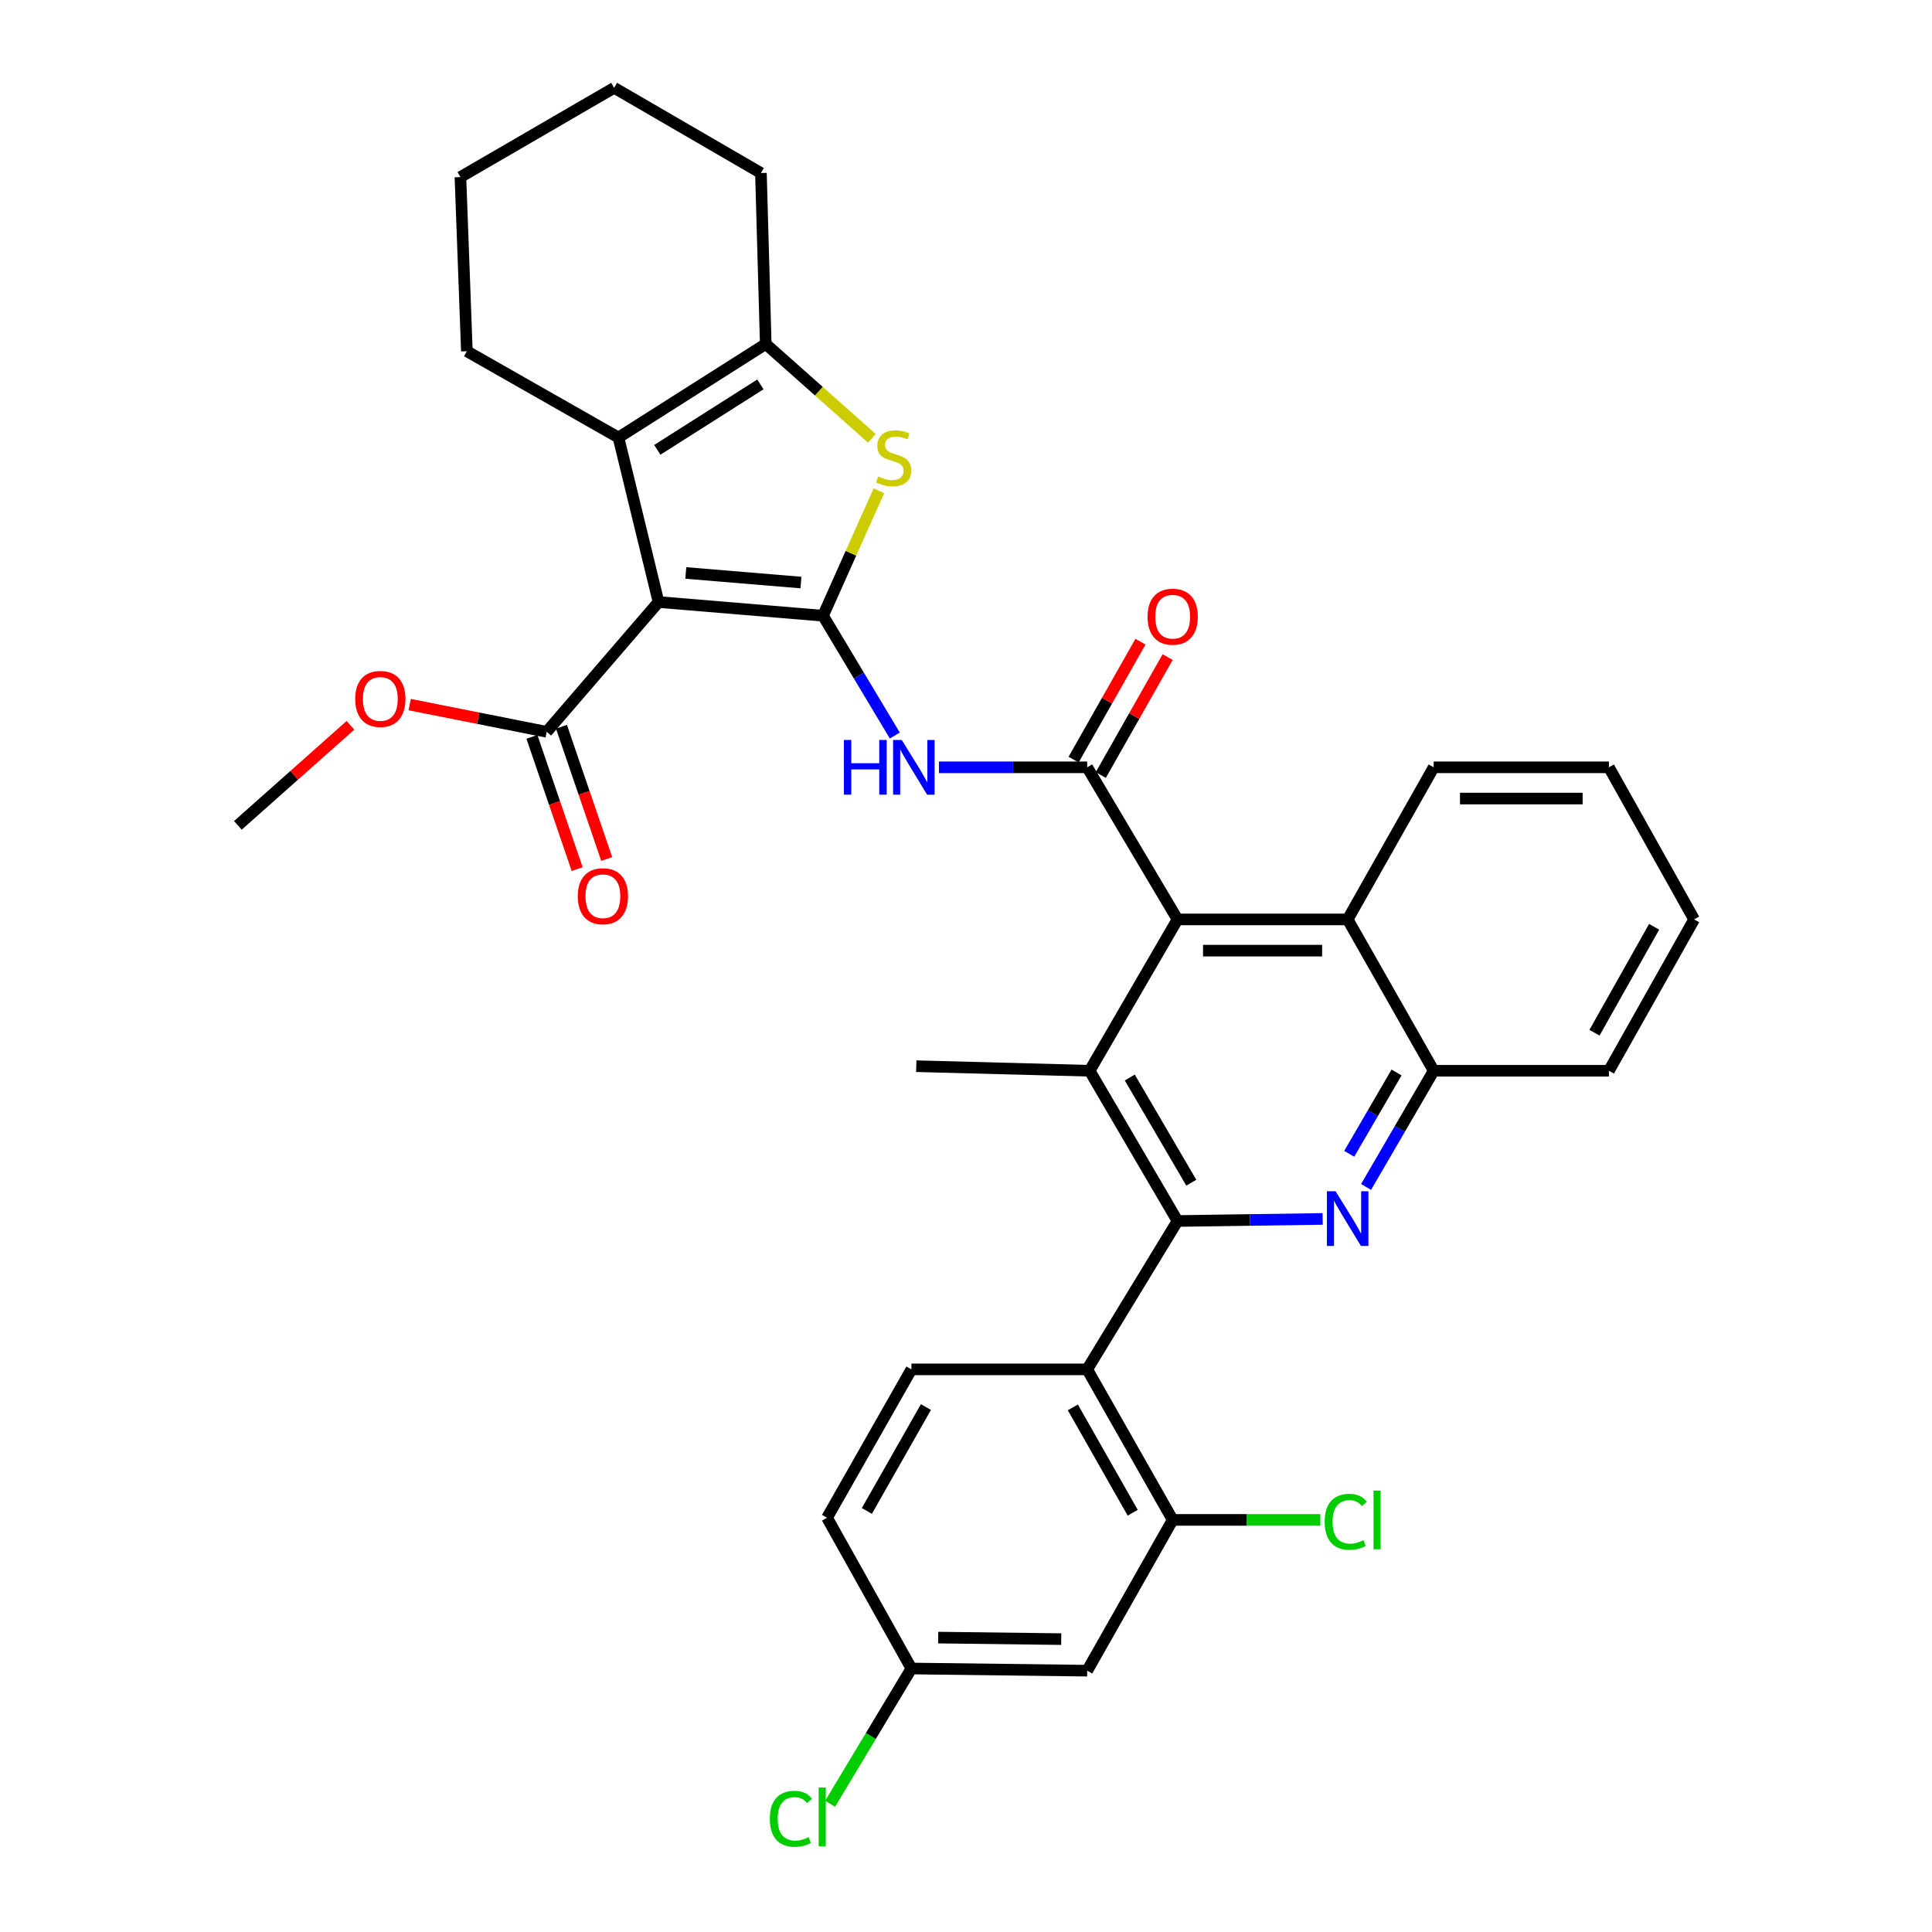 <?xml version='1.0' encoding='iso-8859-1'?>
<svg version='1.1' baseProfile='full'
              xmlns='http://www.w3.org/2000/svg'
                      xmlns:rdkit='http://www.rdkit.org/xml'
                      xmlns:xlink='http://www.w3.org/1999/xlink'
                  xml:space='preserve'
width='1000px' height='1000px' viewBox='0 0 1000 1000'>
<!-- END OF HEADER -->
<rect style='opacity:1.0;fill:#FFFFFF;stroke:none' width='1000' height='1000' x='0' y='0'> </rect>
<path class='bond-0' d='M 426,318.7 L 340.853,311.613' style='fill:none;fill-rule:evenodd;stroke:#000000;stroke-width:6px;stroke-linecap:butt;stroke-linejoin:miter;stroke-opacity:1' />
<path class='bond-0' d='M 414.569,301.524 L 354.966,296.563' style='fill:none;fill-rule:evenodd;stroke:#000000;stroke-width:6px;stroke-linecap:butt;stroke-linejoin:miter;stroke-opacity:1' />
<path class='bond-3' d='M 426,318.7 L 440.458,286.357' style='fill:none;fill-rule:evenodd;stroke:#000000;stroke-width:6px;stroke-linecap:butt;stroke-linejoin:miter;stroke-opacity:1' />
<path class='bond-3' d='M 440.458,286.357 L 454.916,254.015' style='fill:none;fill-rule:evenodd;stroke:#CCCC00;stroke-width:6px;stroke-linecap:butt;stroke-linejoin:miter;stroke-opacity:1' />
<path class='bond-6' d='M 426,318.7 L 444.577,349.709' style='fill:none;fill-rule:evenodd;stroke:#000000;stroke-width:6px;stroke-linecap:butt;stroke-linejoin:miter;stroke-opacity:1' />
<path class='bond-6' d='M 444.577,349.709 L 463.154,380.718' style='fill:none;fill-rule:evenodd;stroke:#0000FF;stroke-width:6px;stroke-linecap:butt;stroke-linejoin:miter;stroke-opacity:1' />
<path class='bond-5' d='M 340.853,311.613 L 320.112,226.456' style='fill:none;fill-rule:evenodd;stroke:#000000;stroke-width:6px;stroke-linecap:butt;stroke-linejoin:miter;stroke-opacity:1' />
<path class='bond-11' d='M 340.853,311.613 L 282.968,378.786' style='fill:none;fill-rule:evenodd;stroke:#000000;stroke-width:6px;stroke-linecap:butt;stroke-linejoin:miter;stroke-opacity:1' />
<path class='bond-1' d='M 609.481,631.991 L 563.993,554.227' style='fill:none;fill-rule:evenodd;stroke:#000000;stroke-width:6px;stroke-linecap:butt;stroke-linejoin:miter;stroke-opacity:1' />
<path class='bond-1' d='M 616.615,612.162 L 584.773,557.728' style='fill:none;fill-rule:evenodd;stroke:#000000;stroke-width:6px;stroke-linecap:butt;stroke-linejoin:miter;stroke-opacity:1' />
<path class='bond-10' d='M 609.481,631.991 L 562.735,708.784' style='fill:none;fill-rule:evenodd;stroke:#000000;stroke-width:6px;stroke-linecap:butt;stroke-linejoin:miter;stroke-opacity:1' />
<path class='bond-36' d='M 609.481,631.991 L 647.044,631.454' style='fill:none;fill-rule:evenodd;stroke:#000000;stroke-width:6px;stroke-linecap:butt;stroke-linejoin:miter;stroke-opacity:1' />
<path class='bond-36' d='M 647.044,631.454 L 684.606,630.918' style='fill:none;fill-rule:evenodd;stroke:#0000FF;stroke-width:6px;stroke-linecap:butt;stroke-linejoin:miter;stroke-opacity:1' />
<path class='bond-2' d='M 562.735,397.164 L 524.363,397.164' style='fill:none;fill-rule:evenodd;stroke:#000000;stroke-width:6px;stroke-linecap:butt;stroke-linejoin:miter;stroke-opacity:1' />
<path class='bond-2' d='M 524.363,397.164 L 485.99,397.164' style='fill:none;fill-rule:evenodd;stroke:#0000FF;stroke-width:6px;stroke-linecap:butt;stroke-linejoin:miter;stroke-opacity:1' />
<path class='bond-7' d='M 562.735,397.164 L 609.481,475.889' style='fill:none;fill-rule:evenodd;stroke:#000000;stroke-width:6px;stroke-linecap:butt;stroke-linejoin:miter;stroke-opacity:1' />
<path class='bond-17' d='M 569.768,401.151 L 587.069,370.631' style='fill:none;fill-rule:evenodd;stroke:#000000;stroke-width:6px;stroke-linecap:butt;stroke-linejoin:miter;stroke-opacity:1' />
<path class='bond-17' d='M 587.069,370.631 L 604.37,340.112' style='fill:none;fill-rule:evenodd;stroke:#FF0000;stroke-width:6px;stroke-linecap:butt;stroke-linejoin:miter;stroke-opacity:1' />
<path class='bond-17' d='M 555.702,393.177 L 573.003,362.658' style='fill:none;fill-rule:evenodd;stroke:#000000;stroke-width:6px;stroke-linecap:butt;stroke-linejoin:miter;stroke-opacity:1' />
<path class='bond-17' d='M 573.003,362.658 L 590.304,332.138' style='fill:none;fill-rule:evenodd;stroke:#FF0000;stroke-width:6px;stroke-linecap:butt;stroke-linejoin:miter;stroke-opacity:1' />
<path class='bond-9' d='M 451.274,226.858 L 423.811,202.453' style='fill:none;fill-rule:evenodd;stroke:#CCCC00;stroke-width:6px;stroke-linecap:butt;stroke-linejoin:miter;stroke-opacity:1' />
<path class='bond-9' d='M 423.811,202.453 L 396.348,178.049' style='fill:none;fill-rule:evenodd;stroke:#000000;stroke-width:6px;stroke-linecap:butt;stroke-linejoin:miter;stroke-opacity:1' />
<path class='bond-4' d='M 707.077,614.36 L 724.576,584.294' style='fill:none;fill-rule:evenodd;stroke:#0000FF;stroke-width:6px;stroke-linecap:butt;stroke-linejoin:miter;stroke-opacity:1' />
<path class='bond-4' d='M 724.576,584.294 L 742.075,554.227' style='fill:none;fill-rule:evenodd;stroke:#000000;stroke-width:6px;stroke-linecap:butt;stroke-linejoin:miter;stroke-opacity:1' />
<path class='bond-4' d='M 698.353,597.207 L 710.602,576.16' style='fill:none;fill-rule:evenodd;stroke:#0000FF;stroke-width:6px;stroke-linecap:butt;stroke-linejoin:miter;stroke-opacity:1' />
<path class='bond-4' d='M 710.602,576.16 L 722.851,555.114' style='fill:none;fill-rule:evenodd;stroke:#000000;stroke-width:6px;stroke-linecap:butt;stroke-linejoin:miter;stroke-opacity:1' />
<path class='bond-24' d='M 320.112,226.456 L 241.648,181.794' style='fill:none;fill-rule:evenodd;stroke:#000000;stroke-width:6px;stroke-linecap:butt;stroke-linejoin:miter;stroke-opacity:1' />
<path class='bond-34' d='M 320.112,226.456 L 396.348,178.049' style='fill:none;fill-rule:evenodd;stroke:#000000;stroke-width:6px;stroke-linecap:butt;stroke-linejoin:miter;stroke-opacity:1' />
<path class='bond-34' d='M 340.215,232.845 L 393.58,198.959' style='fill:none;fill-rule:evenodd;stroke:#000000;stroke-width:6px;stroke-linecap:butt;stroke-linejoin:miter;stroke-opacity:1' />
<path class='bond-8' d='M 609.481,475.889 L 563.993,554.227' style='fill:none;fill-rule:evenodd;stroke:#000000;stroke-width:6px;stroke-linecap:butt;stroke-linejoin:miter;stroke-opacity:1' />
<path class='bond-14' d='M 609.481,475.889 L 697.548,475.889' style='fill:none;fill-rule:evenodd;stroke:#000000;stroke-width:6px;stroke-linecap:butt;stroke-linejoin:miter;stroke-opacity:1' />
<path class='bond-14' d='M 622.691,492.058 L 684.338,492.058' style='fill:none;fill-rule:evenodd;stroke:#000000;stroke-width:6px;stroke-linecap:butt;stroke-linejoin:miter;stroke-opacity:1' />
<path class='bond-23' d='M 563.993,554.227 L 474.256,551.856' style='fill:none;fill-rule:evenodd;stroke:#000000;stroke-width:6px;stroke-linecap:butt;stroke-linejoin:miter;stroke-opacity:1' />
<path class='bond-26' d='M 396.348,178.049 L 393.86,89.56' style='fill:none;fill-rule:evenodd;stroke:#000000;stroke-width:6px;stroke-linecap:butt;stroke-linejoin:miter;stroke-opacity:1' />
<path class='bond-12' d='M 562.735,708.784 L 606.975,786.7' style='fill:none;fill-rule:evenodd;stroke:#000000;stroke-width:6px;stroke-linecap:butt;stroke-linejoin:miter;stroke-opacity:1' />
<path class='bond-12' d='M 555.311,728.455 L 586.279,782.996' style='fill:none;fill-rule:evenodd;stroke:#000000;stroke-width:6px;stroke-linecap:butt;stroke-linejoin:miter;stroke-opacity:1' />
<path class='bond-15' d='M 562.735,708.784 L 471.749,708.784' style='fill:none;fill-rule:evenodd;stroke:#000000;stroke-width:6px;stroke-linecap:butt;stroke-linejoin:miter;stroke-opacity:1' />
<path class='bond-18' d='M 275.319,381.403 L 287.028,415.626' style='fill:none;fill-rule:evenodd;stroke:#000000;stroke-width:6px;stroke-linecap:butt;stroke-linejoin:miter;stroke-opacity:1' />
<path class='bond-18' d='M 287.028,415.626 L 298.737,449.849' style='fill:none;fill-rule:evenodd;stroke:#FF0000;stroke-width:6px;stroke-linecap:butt;stroke-linejoin:miter;stroke-opacity:1' />
<path class='bond-18' d='M 290.617,376.168 L 302.327,410.392' style='fill:none;fill-rule:evenodd;stroke:#000000;stroke-width:6px;stroke-linecap:butt;stroke-linejoin:miter;stroke-opacity:1' />
<path class='bond-18' d='M 302.327,410.392 L 314.036,444.615' style='fill:none;fill-rule:evenodd;stroke:#FF0000;stroke-width:6px;stroke-linecap:butt;stroke-linejoin:miter;stroke-opacity:1' />
<path class='bond-22' d='M 282.968,378.786 L 247.512,371.743' style='fill:none;fill-rule:evenodd;stroke:#000000;stroke-width:6px;stroke-linecap:butt;stroke-linejoin:miter;stroke-opacity:1' />
<path class='bond-22' d='M 247.512,371.743 L 212.055,364.7' style='fill:none;fill-rule:evenodd;stroke:#FF0000;stroke-width:6px;stroke-linecap:butt;stroke-linejoin:miter;stroke-opacity:1' />
<path class='bond-16' d='M 606.975,786.7 L 562.735,864.742' style='fill:none;fill-rule:evenodd;stroke:#000000;stroke-width:6px;stroke-linecap:butt;stroke-linejoin:miter;stroke-opacity:1' />
<path class='bond-20' d='M 606.975,786.7 L 645.192,786.7' style='fill:none;fill-rule:evenodd;stroke:#000000;stroke-width:6px;stroke-linecap:butt;stroke-linejoin:miter;stroke-opacity:1' />
<path class='bond-20' d='M 645.192,786.7 L 683.409,786.7' style='fill:none;fill-rule:evenodd;stroke:#00CC00;stroke-width:6px;stroke-linecap:butt;stroke-linejoin:miter;stroke-opacity:1' />
<path class='bond-13' d='M 742.075,554.227 L 697.548,475.889' style='fill:none;fill-rule:evenodd;stroke:#000000;stroke-width:6px;stroke-linecap:butt;stroke-linejoin:miter;stroke-opacity:1' />
<path class='bond-28' d='M 742.075,554.227 L 832.774,554.227' style='fill:none;fill-rule:evenodd;stroke:#000000;stroke-width:6px;stroke-linecap:butt;stroke-linejoin:miter;stroke-opacity:1' />
<path class='bond-27' d='M 697.548,475.889 L 742.075,397.164' style='fill:none;fill-rule:evenodd;stroke:#000000;stroke-width:6px;stroke-linecap:butt;stroke-linejoin:miter;stroke-opacity:1' />
<path class='bond-21' d='M 471.749,708.784 L 428.084,785.577' style='fill:none;fill-rule:evenodd;stroke:#000000;stroke-width:6px;stroke-linecap:butt;stroke-linejoin:miter;stroke-opacity:1' />
<path class='bond-21' d='M 479.255,728.295 L 448.69,782.05' style='fill:none;fill-rule:evenodd;stroke:#000000;stroke-width:6px;stroke-linecap:butt;stroke-linejoin:miter;stroke-opacity:1' />
<path class='bond-38' d='M 562.735,864.742 L 471.749,863.619' style='fill:none;fill-rule:evenodd;stroke:#000000;stroke-width:6px;stroke-linecap:butt;stroke-linejoin:miter;stroke-opacity:1' />
<path class='bond-38' d='M 549.287,848.406 L 485.597,847.62' style='fill:none;fill-rule:evenodd;stroke:#000000;stroke-width:6px;stroke-linecap:butt;stroke-linejoin:miter;stroke-opacity:1' />
<path class='bond-19' d='M 471.749,863.619 L 428.084,785.577' style='fill:none;fill-rule:evenodd;stroke:#000000;stroke-width:6px;stroke-linecap:butt;stroke-linejoin:miter;stroke-opacity:1' />
<path class='bond-25' d='M 471.749,863.619 L 450.704,898.627' style='fill:none;fill-rule:evenodd;stroke:#000000;stroke-width:6px;stroke-linecap:butt;stroke-linejoin:miter;stroke-opacity:1' />
<path class='bond-25' d='M 450.704,898.627 L 429.658,933.634' style='fill:none;fill-rule:evenodd;stroke:#00CC00;stroke-width:6px;stroke-linecap:butt;stroke-linejoin:miter;stroke-opacity:1' />
<path class='bond-29' d='M 181.394,375.427 L 152.257,401.319' style='fill:none;fill-rule:evenodd;stroke:#FF0000;stroke-width:6px;stroke-linecap:butt;stroke-linejoin:miter;stroke-opacity:1' />
<path class='bond-29' d='M 152.257,401.319 L 123.121,427.211' style='fill:none;fill-rule:evenodd;stroke:#000000;stroke-width:6px;stroke-linecap:butt;stroke-linejoin:miter;stroke-opacity:1' />
<path class='bond-30' d='M 241.648,181.794 L 238.315,91.653' style='fill:none;fill-rule:evenodd;stroke:#000000;stroke-width:6px;stroke-linecap:butt;stroke-linejoin:miter;stroke-opacity:1' />
<path class='bond-31' d='M 393.86,89.56 L 317.884,45.455' style='fill:none;fill-rule:evenodd;stroke:#000000;stroke-width:6px;stroke-linecap:butt;stroke-linejoin:miter;stroke-opacity:1' />
<path class='bond-32' d='M 742.075,397.164 L 832.774,397.164' style='fill:none;fill-rule:evenodd;stroke:#000000;stroke-width:6px;stroke-linecap:butt;stroke-linejoin:miter;stroke-opacity:1' />
<path class='bond-32' d='M 755.68,413.333 L 819.169,413.333' style='fill:none;fill-rule:evenodd;stroke:#000000;stroke-width:6px;stroke-linecap:butt;stroke-linejoin:miter;stroke-opacity:1' />
<path class='bond-37' d='M 832.774,554.227 L 876.879,475.889' style='fill:none;fill-rule:evenodd;stroke:#000000;stroke-width:6px;stroke-linecap:butt;stroke-linejoin:miter;stroke-opacity:1' />
<path class='bond-37' d='M 825.3,534.544 L 856.174,479.707' style='fill:none;fill-rule:evenodd;stroke:#000000;stroke-width:6px;stroke-linecap:butt;stroke-linejoin:miter;stroke-opacity:1' />
<path class='bond-35' d='M 238.315,91.653 L 317.884,45.455' style='fill:none;fill-rule:evenodd;stroke:#000000;stroke-width:6px;stroke-linecap:butt;stroke-linejoin:miter;stroke-opacity:1' />
<path class='bond-33' d='M 832.774,397.164 L 876.879,475.889' style='fill:none;fill-rule:evenodd;stroke:#000000;stroke-width:6px;stroke-linecap:butt;stroke-linejoin:miter;stroke-opacity:1' />
<path  class='atom-4' d='M 454.569 246.614
Q 454.889 246.734, 456.209 247.294
Q 457.529 247.854, 458.969 248.214
Q 460.449 248.534, 461.889 248.534
Q 464.569 248.534, 466.129 247.254
Q 467.689 245.934, 467.689 243.654
Q 467.689 242.094, 466.889 241.134
Q 466.129 240.174, 464.929 239.654
Q 463.729 239.134, 461.729 238.534
Q 459.209 237.774, 457.689 237.054
Q 456.209 236.334, 455.129 234.814
Q 454.089 233.294, 454.089 230.734
Q 454.089 227.174, 456.489 224.974
Q 458.929 222.774, 463.729 222.774
Q 467.009 222.774, 470.729 224.334
L 469.809 227.414
Q 466.409 226.014, 463.849 226.014
Q 461.089 226.014, 459.569 227.174
Q 458.049 228.294, 458.089 230.254
Q 458.089 231.774, 458.849 232.694
Q 459.649 233.614, 460.769 234.134
Q 461.929 234.654, 463.849 235.254
Q 466.409 236.054, 467.929 236.854
Q 469.449 237.654, 470.529 239.294
Q 471.649 240.894, 471.649 243.654
Q 471.649 247.574, 469.009 249.694
Q 466.409 251.774, 462.049 251.774
Q 459.529 251.774, 457.609 251.214
Q 455.729 250.694, 453.489 249.774
L 454.569 246.614
' fill='#CCCC00'/>
<path  class='atom-5' d='M 691.288 616.573
L 700.568 631.573
Q 701.488 633.053, 702.968 635.733
Q 704.448 638.413, 704.528 638.573
L 704.528 616.573
L 708.288 616.573
L 708.288 644.893
L 704.408 644.893
L 694.448 628.493
Q 693.288 626.573, 692.048 624.373
Q 690.848 622.173, 690.488 621.493
L 690.488 644.893
L 686.808 644.893
L 686.808 616.573
L 691.288 616.573
' fill='#0000FF'/>
<path  class='atom-7' d='M 436.787 383.004
L 440.627 383.004
L 440.627 395.044
L 455.107 395.044
L 455.107 383.004
L 458.947 383.004
L 458.947 411.324
L 455.107 411.324
L 455.107 398.244
L 440.627 398.244
L 440.627 411.324
L 436.787 411.324
L 436.787 383.004
' fill='#0000FF'/>
<path  class='atom-7' d='M 466.747 383.004
L 476.027 398.004
Q 476.947 399.484, 478.427 402.164
Q 479.907 404.844, 479.987 405.004
L 479.987 383.004
L 483.747 383.004
L 483.747 411.324
L 479.867 411.324
L 469.907 394.924
Q 468.747 393.004, 467.507 390.804
Q 466.307 388.604, 465.947 387.924
L 465.947 411.324
L 462.267 411.324
L 462.267 383.004
L 466.747 383.004
' fill='#0000FF'/>
<path  class='atom-18' d='M 593.975 319.202
Q 593.975 312.402, 597.335 308.602
Q 600.695 304.802, 606.975 304.802
Q 613.255 304.802, 616.615 308.602
Q 619.975 312.402, 619.975 319.202
Q 619.975 326.082, 616.575 330.002
Q 613.175 333.882, 606.975 333.882
Q 600.735 333.882, 597.335 330.002
Q 593.975 326.122, 593.975 319.202
M 606.975 330.682
Q 611.295 330.682, 613.615 327.802
Q 615.975 324.882, 615.975 319.202
Q 615.975 313.642, 613.615 310.842
Q 611.295 308.002, 606.975 308.002
Q 602.655 308.002, 600.295 310.802
Q 597.975 313.602, 597.975 319.202
Q 597.975 324.922, 600.295 327.802
Q 602.655 330.682, 606.975 330.682
' fill='#FF0000'/>
<path  class='atom-19' d='M 299.054 463.878
Q 299.054 457.078, 302.414 453.278
Q 305.774 449.478, 312.054 449.478
Q 318.334 449.478, 321.694 453.278
Q 325.054 457.078, 325.054 463.878
Q 325.054 470.758, 321.654 474.678
Q 318.254 478.558, 312.054 478.558
Q 305.814 478.558, 302.414 474.678
Q 299.054 470.798, 299.054 463.878
M 312.054 475.358
Q 316.374 475.358, 318.694 472.478
Q 321.054 469.558, 321.054 463.878
Q 321.054 458.318, 318.694 455.518
Q 316.374 452.678, 312.054 452.678
Q 307.734 452.678, 305.374 455.478
Q 303.054 458.278, 303.054 463.878
Q 303.054 469.598, 305.374 472.478
Q 307.734 475.358, 312.054 475.358
' fill='#FF0000'/>
<path  class='atom-21' d='M 685.649 787.68
Q 685.649 780.64, 688.929 776.96
Q 692.249 773.24, 698.529 773.24
Q 704.369 773.24, 707.489 777.36
L 704.849 779.52
Q 702.569 776.52, 698.529 776.52
Q 694.249 776.52, 691.969 779.4
Q 689.729 782.24, 689.729 787.68
Q 689.729 793.28, 692.049 796.16
Q 694.409 799.04, 698.969 799.04
Q 702.089 799.04, 705.729 797.16
L 706.849 800.16
Q 705.369 801.12, 703.129 801.68
Q 700.889 802.24, 698.409 802.24
Q 692.249 802.24, 688.929 798.48
Q 685.649 794.72, 685.649 787.68
' fill='#00CC00'/>
<path  class='atom-21' d='M 710.929 771.52
L 714.609 771.52
L 714.609 801.88
L 710.929 801.88
L 710.929 771.52
' fill='#00CC00'/>
<path  class='atom-23' d='M 183.86 361.762
Q 183.86 354.962, 187.22 351.162
Q 190.58 347.362, 196.86 347.362
Q 203.14 347.362, 206.5 351.162
Q 209.86 354.962, 209.86 361.762
Q 209.86 368.642, 206.46 372.562
Q 203.06 376.442, 196.86 376.442
Q 190.62 376.442, 187.22 372.562
Q 183.86 368.682, 183.86 361.762
M 196.86 373.242
Q 201.18 373.242, 203.5 370.362
Q 205.86 367.442, 205.86 361.762
Q 205.86 356.202, 203.5 353.402
Q 201.18 350.562, 196.86 350.562
Q 192.54 350.562, 190.18 353.362
Q 187.86 356.162, 187.86 361.762
Q 187.86 367.482, 190.18 370.362
Q 192.54 373.242, 196.86 373.242
' fill='#FF0000'/>
<path  class='atom-26' d='M 398.458 941.402
Q 398.458 934.362, 401.738 930.682
Q 405.058 926.962, 411.338 926.962
Q 417.178 926.962, 420.298 931.082
L 417.658 933.242
Q 415.378 930.242, 411.338 930.242
Q 407.058 930.242, 404.778 933.122
Q 402.538 935.962, 402.538 941.402
Q 402.538 947.002, 404.858 949.882
Q 407.218 952.762, 411.778 952.762
Q 414.898 952.762, 418.538 950.882
L 419.658 953.882
Q 418.178 954.842, 415.938 955.402
Q 413.698 955.962, 411.218 955.962
Q 405.058 955.962, 401.738 952.202
Q 398.458 948.442, 398.458 941.402
' fill='#00CC00'/>
<path  class='atom-26' d='M 423.738 925.242
L 427.418 925.242
L 427.418 955.602
L 423.738 955.602
L 423.738 925.242
' fill='#00CC00'/>
</svg>
